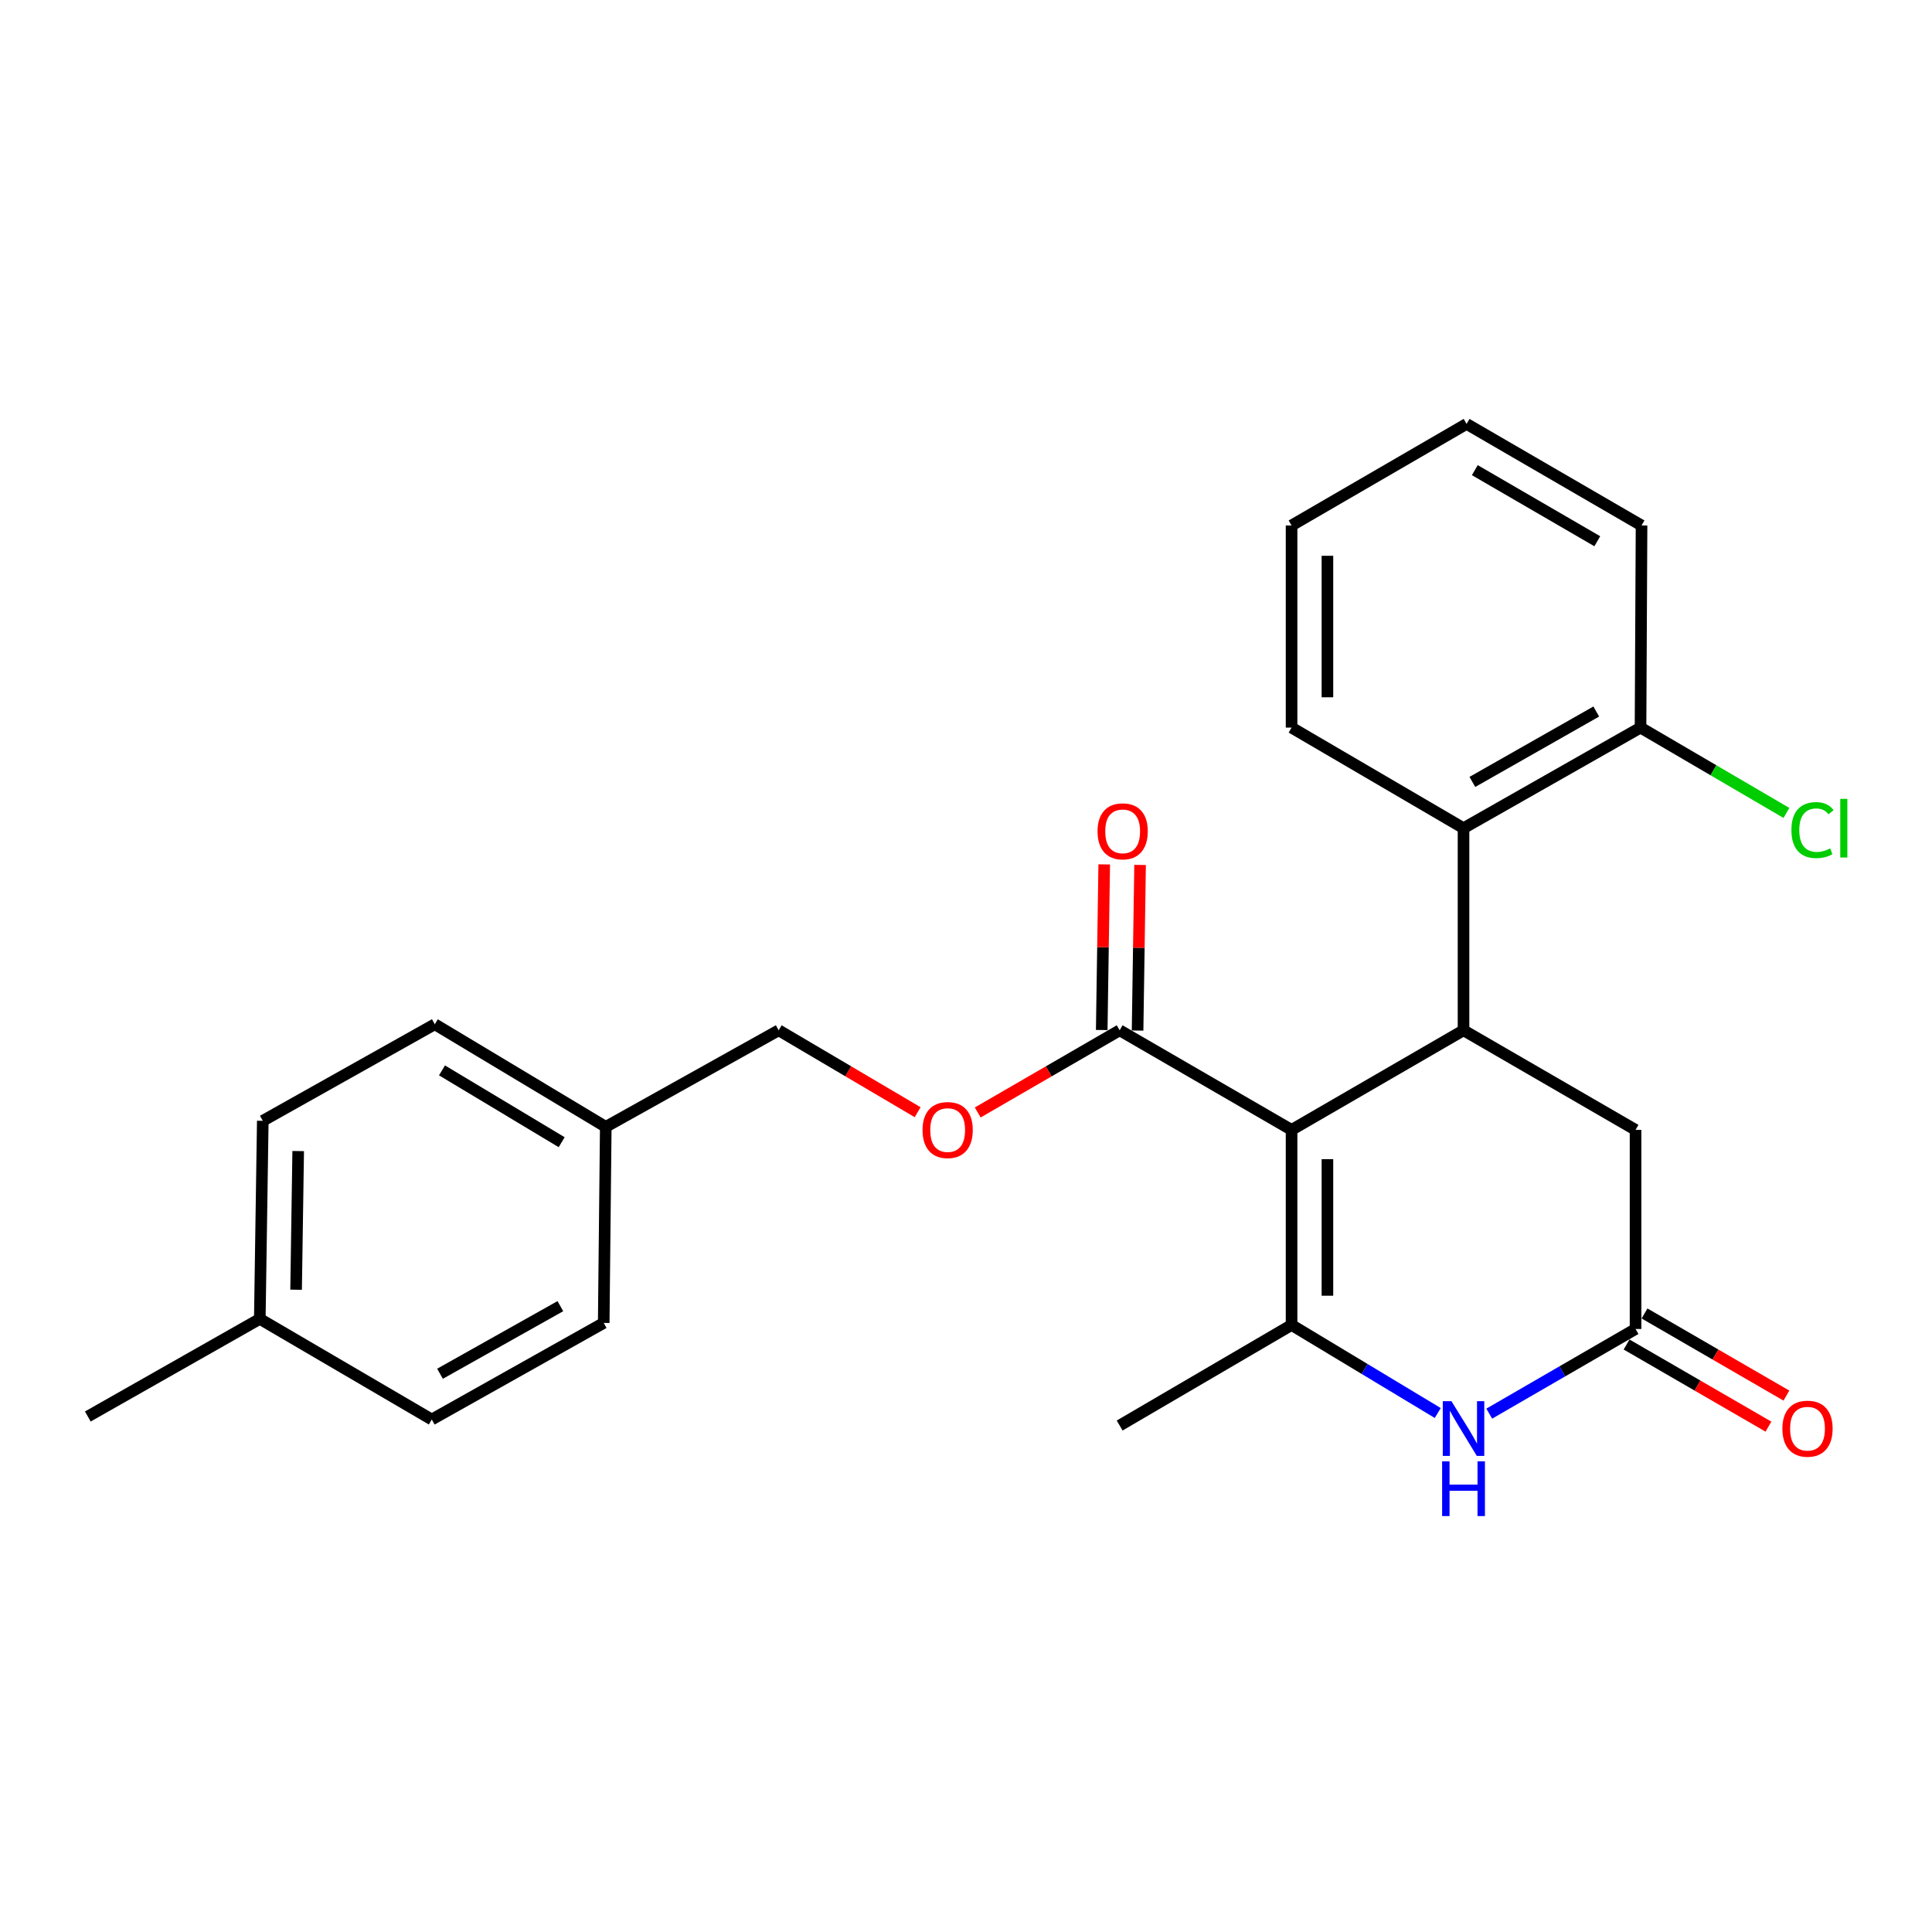 <?xml version='1.0' encoding='iso-8859-1'?>
<svg version='1.1' baseProfile='full'
              xmlns='http://www.w3.org/2000/svg'
                      xmlns:rdkit='http://www.rdkit.org/xml'
                      xmlns:xlink='http://www.w3.org/1999/xlink'
                  xml:space='preserve'
width='1000px' height='1000px' viewBox='0 0 1000 1000'>
<!-- END OF HEADER -->
<rect style='opacity:1.0;fill:#FFFFFF;stroke:none' width='1000' height='1000' x='0' y='0'> </rect>
<path class='bond-0' d='M 668.515,584.831 L 668.515,685.808' style='fill:none;fill-rule:evenodd;stroke:#000000;stroke-width:6px;stroke-linecap:butt;stroke-linejoin:miter;stroke-opacity:1' />
<path class='bond-0' d='M 687.075,599.978 L 687.075,670.662' style='fill:none;fill-rule:evenodd;stroke:#000000;stroke-width:6px;stroke-linecap:butt;stroke-linejoin:miter;stroke-opacity:1' />
<path class='bond-1' d='M 668.515,584.831 L 757.52,533.276' style='fill:none;fill-rule:evenodd;stroke:#000000;stroke-width:6px;stroke-linecap:butt;stroke-linejoin:miter;stroke-opacity:1' />
<path class='bond-3' d='M 668.515,584.831 L 579.53,533.276' style='fill:none;fill-rule:evenodd;stroke:#000000;stroke-width:6px;stroke-linecap:butt;stroke-linejoin:miter;stroke-opacity:1' />
<path class='bond-2' d='M 668.515,685.808 L 706.349,708.591' style='fill:none;fill-rule:evenodd;stroke:#000000;stroke-width:6px;stroke-linecap:butt;stroke-linejoin:miter;stroke-opacity:1' />
<path class='bond-2' d='M 706.349,708.591 L 744.183,731.374' style='fill:none;fill-rule:evenodd;stroke:#0000FF;stroke-width:6px;stroke-linecap:butt;stroke-linejoin:miter;stroke-opacity:1' />
<path class='bond-12' d='M 668.515,685.808 L 579.53,737.848' style='fill:none;fill-rule:evenodd;stroke:#000000;stroke-width:6px;stroke-linecap:butt;stroke-linejoin:miter;stroke-opacity:1' />
<path class='bond-5' d='M 757.52,533.276 L 757.52,428.669' style='fill:none;fill-rule:evenodd;stroke:#000000;stroke-width:6px;stroke-linecap:butt;stroke-linejoin:miter;stroke-opacity:1' />
<path class='bond-6' d='M 757.52,533.276 L 846.557,584.831' style='fill:none;fill-rule:evenodd;stroke:#000000;stroke-width:6px;stroke-linecap:butt;stroke-linejoin:miter;stroke-opacity:1' />
<path class='bond-25' d='M 770.832,731.702 L 808.695,709.791' style='fill:none;fill-rule:evenodd;stroke:#0000FF;stroke-width:6px;stroke-linecap:butt;stroke-linejoin:miter;stroke-opacity:1' />
<path class='bond-25' d='M 808.695,709.791 L 846.557,687.881' style='fill:none;fill-rule:evenodd;stroke:#000000;stroke-width:6px;stroke-linecap:butt;stroke-linejoin:miter;stroke-opacity:1' />
<path class='bond-7' d='M 579.53,533.276 L 542.803,554.544' style='fill:none;fill-rule:evenodd;stroke:#000000;stroke-width:6px;stroke-linecap:butt;stroke-linejoin:miter;stroke-opacity:1' />
<path class='bond-7' d='M 542.803,554.544 L 506.075,575.813' style='fill:none;fill-rule:evenodd;stroke:#FF0000;stroke-width:6px;stroke-linecap:butt;stroke-linejoin:miter;stroke-opacity:1' />
<path class='bond-10' d='M 588.809,533.416 L 589.456,490.554' style='fill:none;fill-rule:evenodd;stroke:#000000;stroke-width:6px;stroke-linecap:butt;stroke-linejoin:miter;stroke-opacity:1' />
<path class='bond-10' d='M 589.456,490.554 L 590.104,447.693' style='fill:none;fill-rule:evenodd;stroke:#FF0000;stroke-width:6px;stroke-linecap:butt;stroke-linejoin:miter;stroke-opacity:1' />
<path class='bond-10' d='M 570.251,533.135 L 570.898,490.274' style='fill:none;fill-rule:evenodd;stroke:#000000;stroke-width:6px;stroke-linecap:butt;stroke-linejoin:miter;stroke-opacity:1' />
<path class='bond-10' d='M 570.898,490.274 L 571.546,447.412' style='fill:none;fill-rule:evenodd;stroke:#FF0000;stroke-width:6px;stroke-linecap:butt;stroke-linejoin:miter;stroke-opacity:1' />
<path class='bond-4' d='M 846.557,687.881 L 846.557,584.831' style='fill:none;fill-rule:evenodd;stroke:#000000;stroke-width:6px;stroke-linecap:butt;stroke-linejoin:miter;stroke-opacity:1' />
<path class='bond-9' d='M 841.908,695.912 L 878.625,717.167' style='fill:none;fill-rule:evenodd;stroke:#000000;stroke-width:6px;stroke-linecap:butt;stroke-linejoin:miter;stroke-opacity:1' />
<path class='bond-9' d='M 878.625,717.167 L 915.342,738.423' style='fill:none;fill-rule:evenodd;stroke:#FF0000;stroke-width:6px;stroke-linecap:butt;stroke-linejoin:miter;stroke-opacity:1' />
<path class='bond-9' d='M 851.206,679.849 L 887.924,701.105' style='fill:none;fill-rule:evenodd;stroke:#000000;stroke-width:6px;stroke-linecap:butt;stroke-linejoin:miter;stroke-opacity:1' />
<path class='bond-9' d='M 887.924,701.105 L 924.641,722.36' style='fill:none;fill-rule:evenodd;stroke:#FF0000;stroke-width:6px;stroke-linecap:butt;stroke-linejoin:miter;stroke-opacity:1' />
<path class='bond-8' d='M 757.52,428.669 L 849.135,376.608' style='fill:none;fill-rule:evenodd;stroke:#000000;stroke-width:6px;stroke-linecap:butt;stroke-linejoin:miter;stroke-opacity:1' />
<path class='bond-8' d='M 762.093,404.723 L 826.223,368.281' style='fill:none;fill-rule:evenodd;stroke:#000000;stroke-width:6px;stroke-linecap:butt;stroke-linejoin:miter;stroke-opacity:1' />
<path class='bond-20' d='M 757.52,428.669 L 668.515,376.608' style='fill:none;fill-rule:evenodd;stroke:#000000;stroke-width:6px;stroke-linecap:butt;stroke-linejoin:miter;stroke-opacity:1' />
<path class='bond-11' d='M 474.965,575.672 L 439.005,554.474' style='fill:none;fill-rule:evenodd;stroke:#FF0000;stroke-width:6px;stroke-linecap:butt;stroke-linejoin:miter;stroke-opacity:1' />
<path class='bond-11' d='M 439.005,554.474 L 403.044,533.276' style='fill:none;fill-rule:evenodd;stroke:#000000;stroke-width:6px;stroke-linecap:butt;stroke-linejoin:miter;stroke-opacity:1' />
<path class='bond-13' d='M 849.135,376.608 L 886.894,398.692' style='fill:none;fill-rule:evenodd;stroke:#000000;stroke-width:6px;stroke-linecap:butt;stroke-linejoin:miter;stroke-opacity:1' />
<path class='bond-13' d='M 886.894,398.692 L 924.653,420.775' style='fill:none;fill-rule:evenodd;stroke:#00CC00;stroke-width:6px;stroke-linecap:butt;stroke-linejoin:miter;stroke-opacity:1' />
<path class='bond-21' d='M 849.135,376.608 L 849.661,271.981' style='fill:none;fill-rule:evenodd;stroke:#000000;stroke-width:6px;stroke-linecap:butt;stroke-linejoin:miter;stroke-opacity:1' />
<path class='bond-14' d='M 403.044,533.276 L 313.544,583.254' style='fill:none;fill-rule:evenodd;stroke:#000000;stroke-width:6px;stroke-linecap:butt;stroke-linejoin:miter;stroke-opacity:1' />
<path class='bond-16' d='M 313.544,583.254 L 312.482,684.746' style='fill:none;fill-rule:evenodd;stroke:#000000;stroke-width:6px;stroke-linecap:butt;stroke-linejoin:miter;stroke-opacity:1' />
<path class='bond-17' d='M 313.544,583.254 L 225.054,530.151' style='fill:none;fill-rule:evenodd;stroke:#000000;stroke-width:6px;stroke-linecap:butt;stroke-linejoin:miter;stroke-opacity:1' />
<path class='bond-17' d='M 290.72,591.203 L 228.777,554.031' style='fill:none;fill-rule:evenodd;stroke:#000000;stroke-width:6px;stroke-linecap:butt;stroke-linejoin:miter;stroke-opacity:1' />
<path class='bond-15' d='M 134.471,682.653 L 136.017,580.129' style='fill:none;fill-rule:evenodd;stroke:#000000;stroke-width:6px;stroke-linecap:butt;stroke-linejoin:miter;stroke-opacity:1' />
<path class='bond-15' d='M 153.26,667.554 L 154.343,595.788' style='fill:none;fill-rule:evenodd;stroke:#000000;stroke-width:6px;stroke-linecap:butt;stroke-linejoin:miter;stroke-opacity:1' />
<path class='bond-22' d='M 134.471,682.653 L 45.455,733.177' style='fill:none;fill-rule:evenodd;stroke:#000000;stroke-width:6px;stroke-linecap:butt;stroke-linejoin:miter;stroke-opacity:1' />
<path class='bond-27' d='M 134.471,682.653 L 223.486,734.734' style='fill:none;fill-rule:evenodd;stroke:#000000;stroke-width:6px;stroke-linecap:butt;stroke-linejoin:miter;stroke-opacity:1' />
<path class='bond-19' d='M 312.482,684.746 L 223.486,734.734' style='fill:none;fill-rule:evenodd;stroke:#000000;stroke-width:6px;stroke-linecap:butt;stroke-linejoin:miter;stroke-opacity:1' />
<path class='bond-19' d='M 290.043,676.062 L 227.746,711.054' style='fill:none;fill-rule:evenodd;stroke:#000000;stroke-width:6px;stroke-linecap:butt;stroke-linejoin:miter;stroke-opacity:1' />
<path class='bond-18' d='M 225.054,530.151 L 136.017,580.129' style='fill:none;fill-rule:evenodd;stroke:#000000;stroke-width:6px;stroke-linecap:butt;stroke-linejoin:miter;stroke-opacity:1' />
<path class='bond-23' d='M 668.515,376.608 L 668.515,271.981' style='fill:none;fill-rule:evenodd;stroke:#000000;stroke-width:6px;stroke-linecap:butt;stroke-linejoin:miter;stroke-opacity:1' />
<path class='bond-23' d='M 687.075,360.914 L 687.075,287.675' style='fill:none;fill-rule:evenodd;stroke:#000000;stroke-width:6px;stroke-linecap:butt;stroke-linejoin:miter;stroke-opacity:1' />
<path class='bond-26' d='M 849.661,271.981 L 759.098,219.415' style='fill:none;fill-rule:evenodd;stroke:#000000;stroke-width:6px;stroke-linecap:butt;stroke-linejoin:miter;stroke-opacity:1' />
<path class='bond-26' d='M 826.759,280.148 L 763.365,243.352' style='fill:none;fill-rule:evenodd;stroke:#000000;stroke-width:6px;stroke-linecap:butt;stroke-linejoin:miter;stroke-opacity:1' />
<path class='bond-24' d='M 668.515,271.981 L 759.098,219.415' style='fill:none;fill-rule:evenodd;stroke:#000000;stroke-width:6px;stroke-linecap:butt;stroke-linejoin:miter;stroke-opacity:1' />
<path  class='atom-3' d='M 751.26 725.245
L 760.54 740.245
Q 761.46 741.725, 762.94 744.405
Q 764.42 747.085, 764.5 747.245
L 764.5 725.245
L 768.26 725.245
L 768.26 753.565
L 764.38 753.565
L 754.42 737.165
Q 753.26 735.245, 752.02 733.045
Q 750.82 730.845, 750.46 730.165
L 750.46 753.565
L 746.78 753.565
L 746.78 725.245
L 751.26 725.245
' fill='#0000FF'/>
<path  class='atom-3' d='M 746.44 756.397
L 750.28 756.397
L 750.28 768.437
L 764.76 768.437
L 764.76 756.397
L 768.6 756.397
L 768.6 784.717
L 764.76 784.717
L 764.76 771.637
L 750.28 771.637
L 750.28 784.717
L 746.44 784.717
L 746.44 756.397
' fill='#0000FF'/>
<path  class='atom-8' d='M 477.503 584.911
Q 477.503 578.111, 480.863 574.311
Q 484.223 570.511, 490.503 570.511
Q 496.783 570.511, 500.143 574.311
Q 503.503 578.111, 503.503 584.911
Q 503.503 591.791, 500.103 595.711
Q 496.703 599.591, 490.503 599.591
Q 484.263 599.591, 480.863 595.711
Q 477.503 591.831, 477.503 584.911
M 490.503 596.391
Q 494.823 596.391, 497.143 593.511
Q 499.503 590.591, 499.503 584.911
Q 499.503 579.351, 497.143 576.551
Q 494.823 573.711, 490.503 573.711
Q 486.183 573.711, 483.823 576.511
Q 481.503 579.311, 481.503 584.911
Q 481.503 590.631, 483.823 593.511
Q 486.183 596.391, 490.503 596.391
' fill='#FF0000'/>
<path  class='atom-10' d='M 922.563 739.485
Q 922.563 732.685, 925.923 728.885
Q 929.283 725.085, 935.563 725.085
Q 941.843 725.085, 945.203 728.885
Q 948.563 732.685, 948.563 739.485
Q 948.563 746.365, 945.163 750.285
Q 941.763 754.165, 935.563 754.165
Q 929.323 754.165, 925.923 750.285
Q 922.563 746.405, 922.563 739.485
M 935.563 750.965
Q 939.883 750.965, 942.203 748.085
Q 944.563 745.165, 944.563 739.485
Q 944.563 733.925, 942.203 731.125
Q 939.883 728.285, 935.563 728.285
Q 931.243 728.285, 928.883 731.085
Q 926.563 733.885, 926.563 739.485
Q 926.563 745.205, 928.883 748.085
Q 931.243 750.965, 935.563 750.965
' fill='#FF0000'/>
<path  class='atom-11' d='M 568.087 430.296
Q 568.087 423.496, 571.447 419.696
Q 574.807 415.896, 581.087 415.896
Q 587.367 415.896, 590.727 419.696
Q 594.087 423.496, 594.087 430.296
Q 594.087 437.176, 590.687 441.096
Q 587.287 444.976, 581.087 444.976
Q 574.847 444.976, 571.447 441.096
Q 568.087 437.216, 568.087 430.296
M 581.087 441.776
Q 585.407 441.776, 587.727 438.896
Q 590.087 435.976, 590.087 430.296
Q 590.087 424.736, 587.727 421.936
Q 585.407 419.096, 581.087 419.096
Q 576.767 419.096, 574.407 421.896
Q 572.087 424.696, 572.087 430.296
Q 572.087 436.016, 574.407 438.896
Q 576.767 441.776, 581.087 441.776
' fill='#FF0000'/>
<path  class='atom-14' d='M 927.231 429.649
Q 927.231 422.609, 930.511 418.929
Q 933.831 415.209, 940.111 415.209
Q 945.951 415.209, 949.071 419.329
L 946.431 421.489
Q 944.151 418.489, 940.111 418.489
Q 935.831 418.489, 933.551 421.369
Q 931.311 424.209, 931.311 429.649
Q 931.311 435.249, 933.631 438.129
Q 935.991 441.009, 940.551 441.009
Q 943.671 441.009, 947.311 439.129
L 948.431 442.129
Q 946.951 443.089, 944.711 443.649
Q 942.471 444.209, 939.991 444.209
Q 933.831 444.209, 930.511 440.449
Q 927.231 436.689, 927.231 429.649
' fill='#00CC00'/>
<path  class='atom-14' d='M 952.511 413.489
L 956.191 413.489
L 956.191 443.849
L 952.511 443.849
L 952.511 413.489
' fill='#00CC00'/>
</svg>
